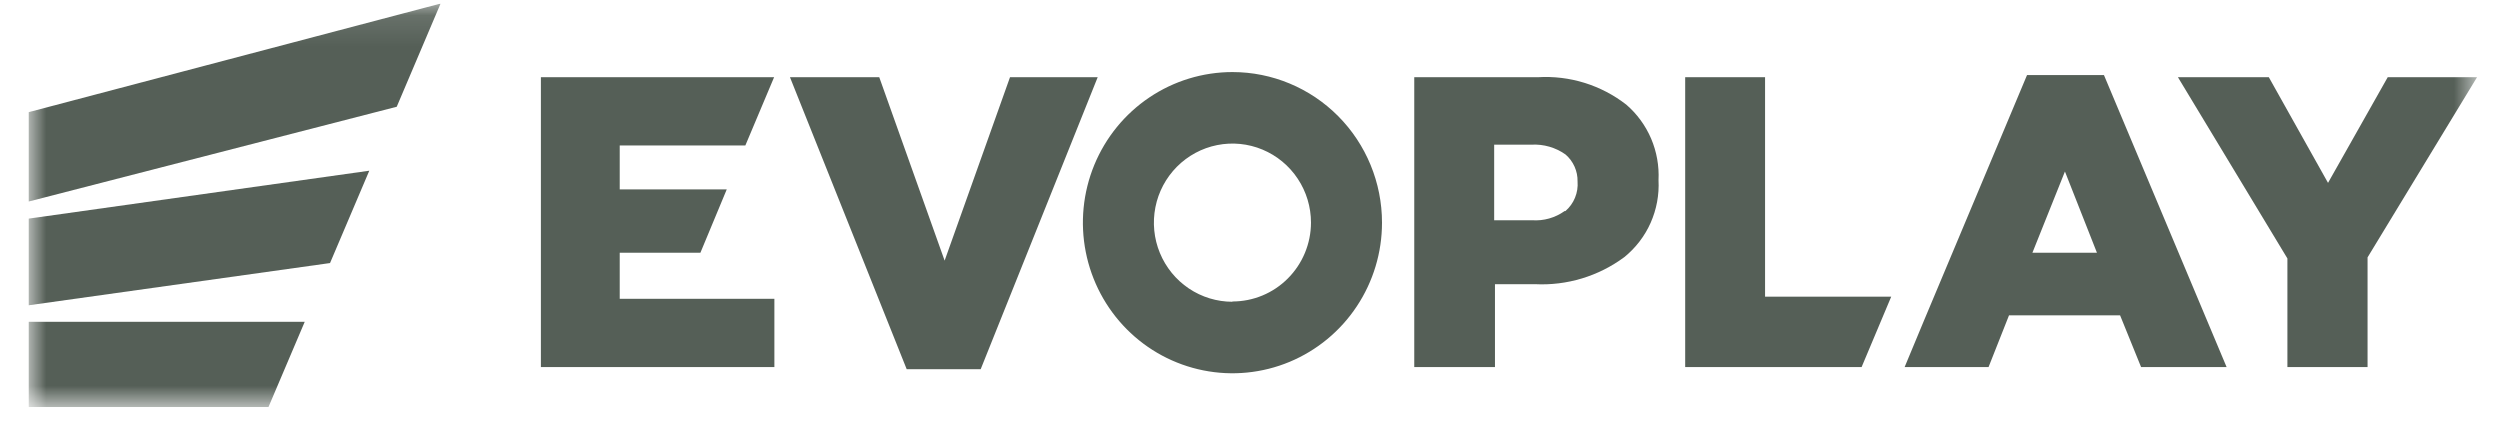<svg width="81" height="14" viewBox="0 0 81 14" fill="none" xmlns="http://www.w3.org/2000/svg">
<g clip-path="url(#clip0_328_536)">
<mask id="mask0_328_536" style="mask-type:luminance" maskUnits="userSpaceOnUse" x="0" y="0" width="81" height="14">
<path d="M80.256 0.115H0.923V13.192H80.256V0.115Z" fill="white"/>
</mask>
<g mask="url(#mask0_328_536)">
<path d="M0.923 10.427V13.192H8.697L9.873 10.427H0.923Z" fill="#555F57"/>
<path d="M0.923 7.084V9.892L10.693 8.523L11.965 5.531L0.923 7.084Z" fill="#555F57"/>
<path d="M0.923 3.635V6.531L12.854 3.459L14.275 0.115L0.923 3.635Z" fill="#555F57"/>
<path d="M8.113 8.681C8.197 8.668 8.274 8.625 8.329 8.559C8.384 8.494 8.415 8.411 8.415 8.326C8.415 8.24 8.384 8.157 8.329 8.092C8.274 8.027 8.197 7.984 8.113 7.97C8.029 7.984 7.952 8.027 7.897 8.092C7.842 8.157 7.811 8.24 7.811 8.326C7.811 8.411 7.842 8.494 7.897 8.559C7.952 8.625 8.029 8.668 8.113 8.681Z" fill="#555F57"/>
<path d="M20.079 8.189H22.693L23.547 6.136H20.079V4.714H24.149L25.073 2.52L25.081 2.502H17.525V11.893H25.09V9.681H20.079V8.189Z" fill="#555F57"/>
<path d="M49.823 2.502H45.822V11.893H48.437V9.207H49.727C50.766 9.261 51.791 8.951 52.629 8.33C52.996 8.032 53.289 7.651 53.481 7.218C53.673 6.785 53.761 6.311 53.736 5.837C53.759 5.376 53.677 4.915 53.496 4.49C53.314 4.066 53.039 3.689 52.69 3.389C51.872 2.754 50.853 2.439 49.823 2.502ZM50.694 6.838C50.387 7.057 50.015 7.162 49.64 7.136H48.411V4.687H49.622C50.013 4.666 50.4 4.777 50.72 5.003C50.847 5.111 50.947 5.246 51.015 5.397C51.083 5.549 51.117 5.715 51.113 5.881C51.127 6.06 51.099 6.24 51.03 6.407C50.962 6.573 50.856 6.721 50.72 6.838H50.694Z" fill="#555F57"/>
<path d="M57.188 2.502H54.6V11.893H60.316L61.276 9.611H57.188V2.502Z" fill="#555F57"/>
<path d="M65.676 2.432L62.338 10.384L61.71 11.893H64.429L65.092 10.217H68.691L69.371 11.893H72.142L68.168 2.432H65.676ZM65.85 8.189L66.904 5.557L67.941 8.189H65.85Z" fill="#555F57"/>
<path d="M77.362 2.502L75.428 5.925L73.51 2.502H70.565L74.112 8.374V11.893H76.709V8.339L80.256 2.502H77.362Z" fill="#555F57"/>
<path d="M32.724 2.502L30.606 8.444L28.488 2.502H25.595L29.377 11.963H31.774L35.565 2.502H32.724Z" fill="#555F57"/>
<path d="M39.931 2.335C38.973 2.335 38.036 2.621 37.239 3.157C36.442 3.693 35.821 4.455 35.454 5.347C35.088 6.239 34.992 7.22 35.179 8.166C35.366 9.113 35.827 9.982 36.505 10.665C37.182 11.347 38.046 11.812 38.986 12C39.926 12.189 40.9 12.092 41.785 11.723C42.671 11.353 43.428 10.728 43.96 9.925C44.493 9.123 44.777 8.18 44.777 7.214C44.777 5.92 44.266 4.679 43.358 3.764C42.449 2.849 41.216 2.335 39.931 2.335ZM39.931 9.777C39.428 9.777 38.936 9.627 38.517 9.345C38.099 9.064 37.773 8.663 37.58 8.195C37.387 7.727 37.337 7.212 37.435 6.714C37.533 6.217 37.776 5.761 38.132 5.402C38.488 5.044 38.941 4.8 39.435 4.701C39.928 4.602 40.44 4.653 40.905 4.847C41.37 5.041 41.767 5.369 42.047 5.791C42.327 6.212 42.476 6.708 42.476 7.214C42.474 7.893 42.205 8.542 41.727 9.021C41.251 9.5 40.605 9.768 39.931 9.768V9.777Z" fill="#555F57"/>
</g>
</g>
<defs>
<clipPath id="clip0_328_536">
<rect width="79.333" height="13.077" fill="white" transform="translate(0.923 0.115)"/>
</clipPath>
</defs>
</svg>
